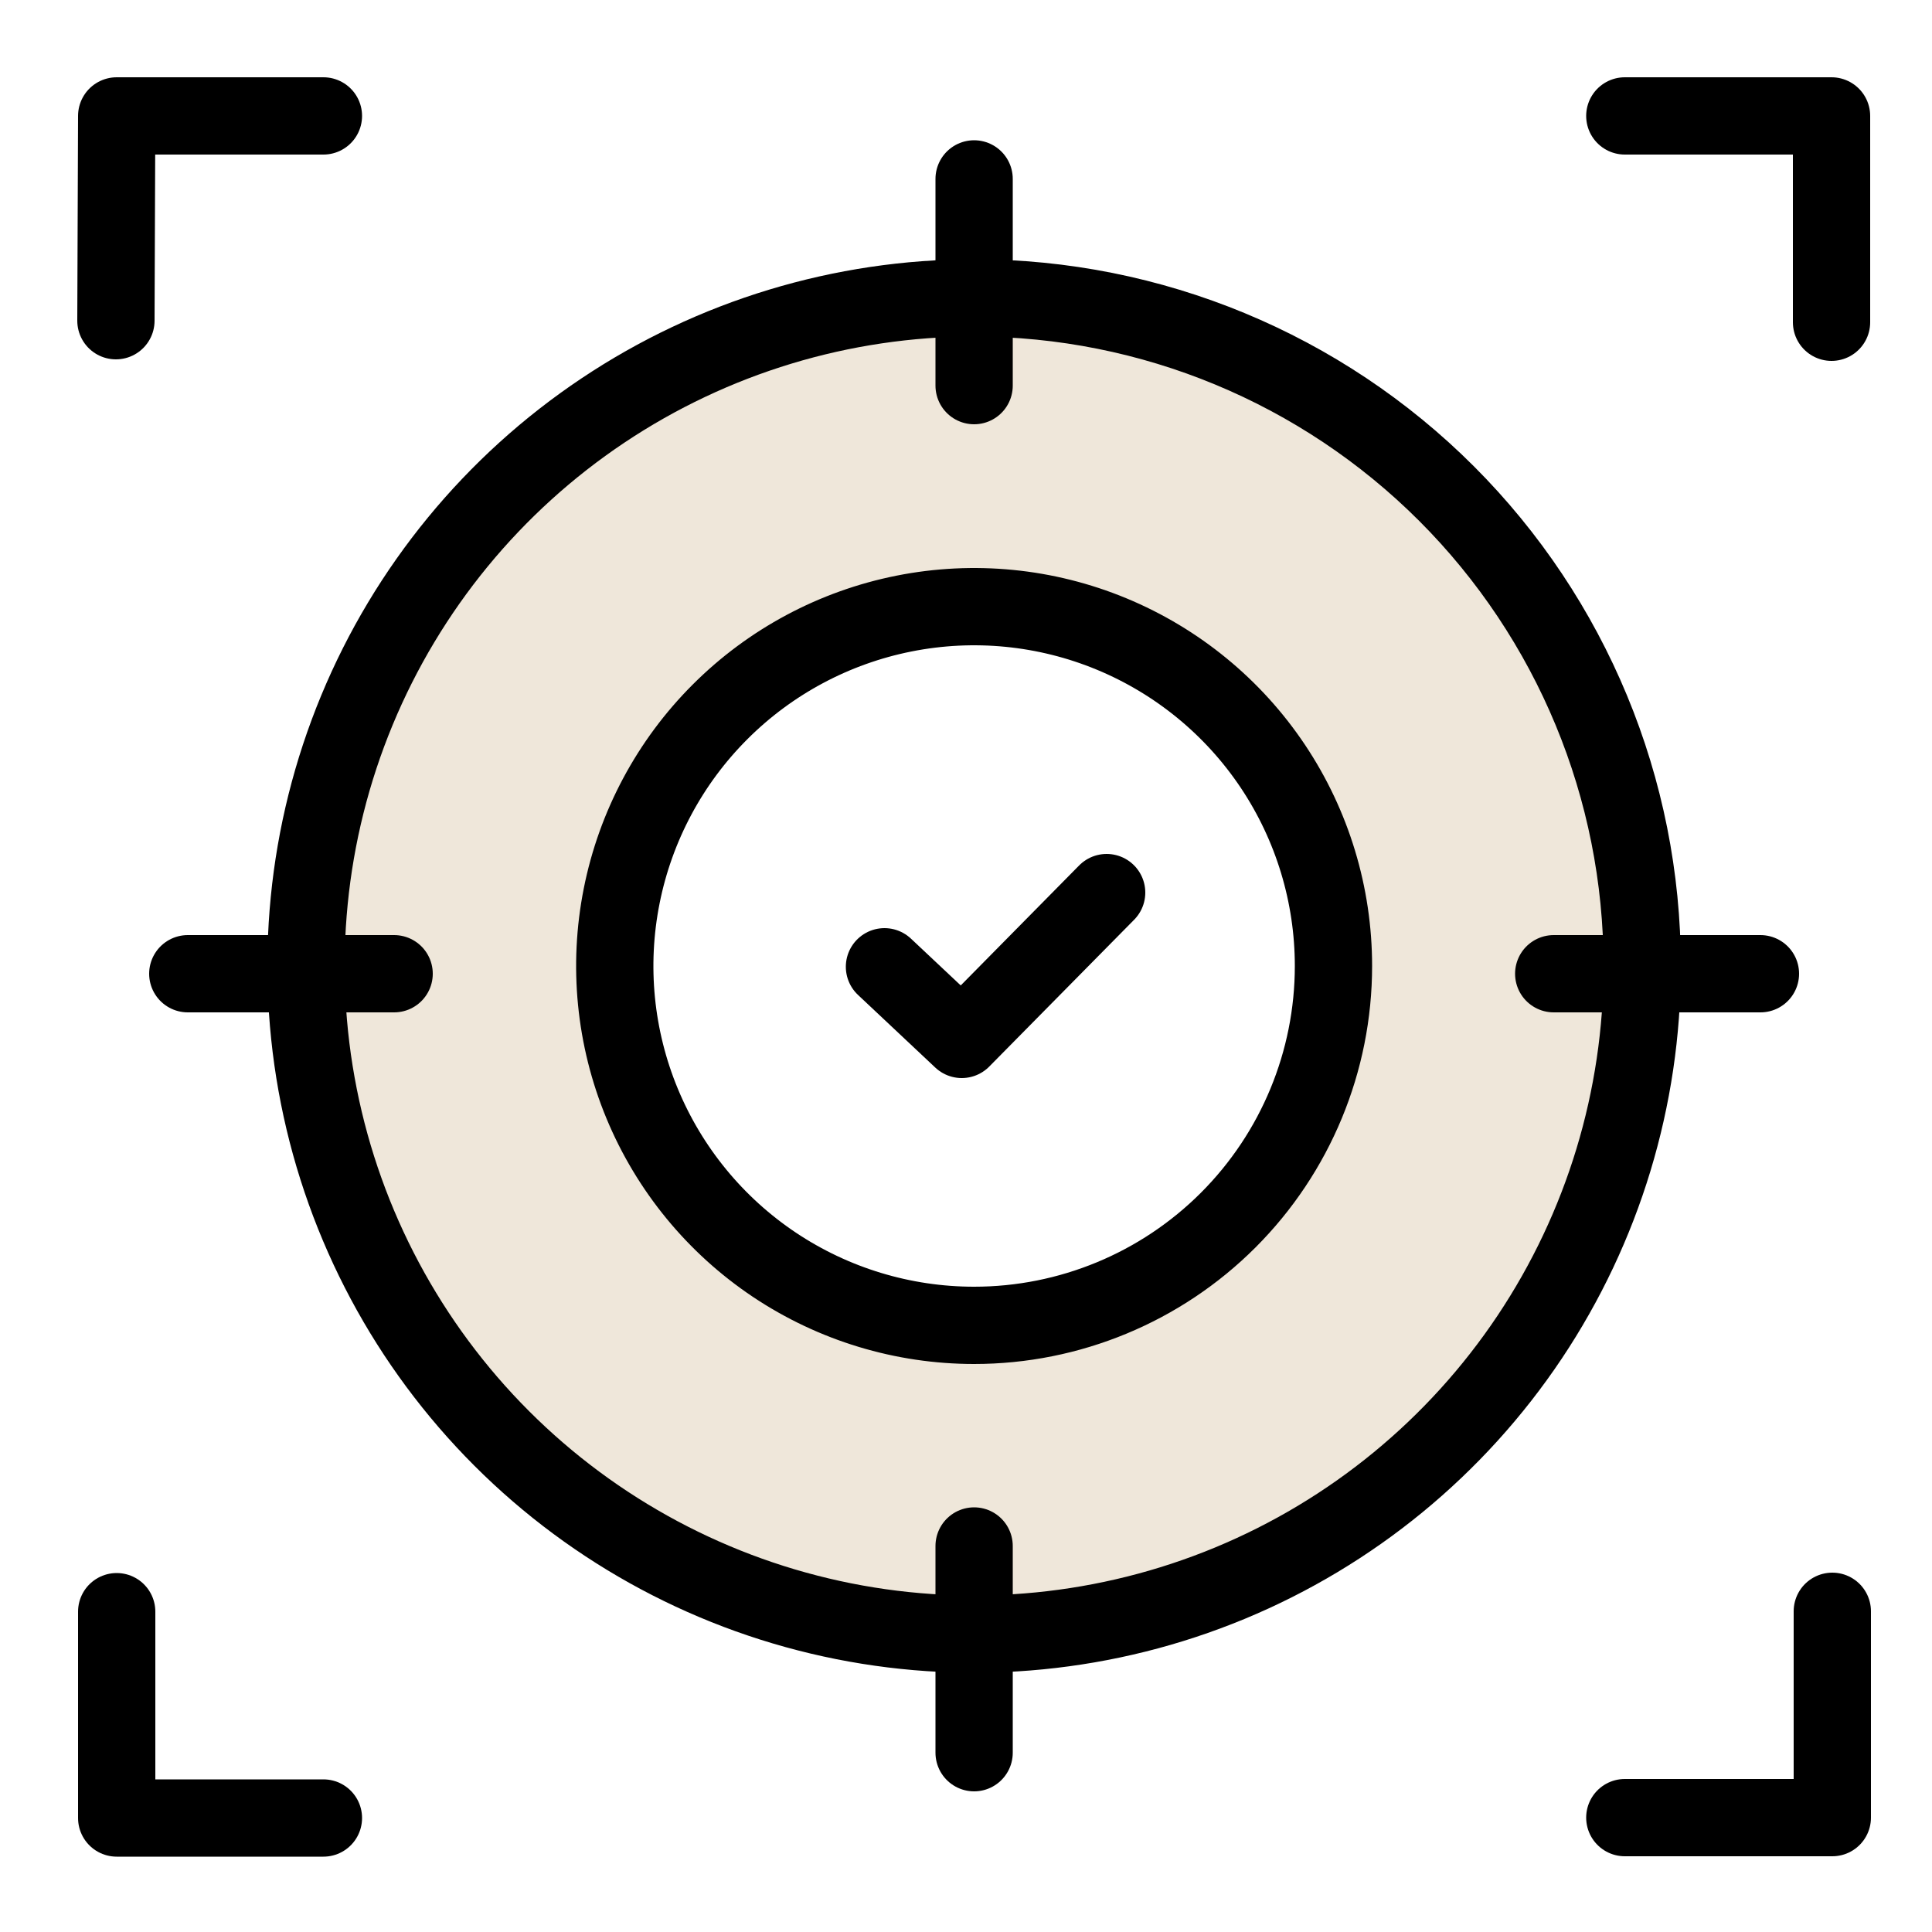 <svg xmlns="http://www.w3.org/2000/svg" width="50" height="50" viewBox="0 0 50 50" fill="none"><path d="M25.21 7.71C21.79 7.71 18.447 8.724 15.604 10.624C12.761 12.524 10.545 15.224 9.236 18.383C7.927 21.543 7.585 25.019 8.252 28.373C8.919 31.727 10.566 34.808 12.984 37.226C15.402 39.644 18.483 41.291 21.837 41.958C25.191 42.625 28.667 42.282 31.826 40.974C34.986 39.665 37.686 37.449 39.586 34.606C41.486 31.762 42.5 28.42 42.5 25C42.5 20.414 40.678 16.017 37.436 12.774C34.193 9.532 29.796 7.71 25.21 7.71ZM25.21 34.3C23.371 34.3 21.573 33.755 20.043 32.733C18.514 31.711 17.322 30.258 16.618 28.559C15.914 26.86 15.73 24.99 16.089 23.186C16.448 21.382 17.333 19.724 18.634 18.424C19.934 17.123 21.592 16.238 23.396 15.879C25.2 15.52 27.07 15.704 28.769 16.408C30.468 17.112 31.921 18.304 32.943 19.833C33.965 21.363 34.51 23.161 34.51 25C34.51 27.466 33.53 29.832 31.786 31.576C30.042 33.32 27.676 34.3 25.21 34.3Z" fill="#EFE7DA" stroke="black" stroke-width="2" stroke-linecap="round" stroke-linejoin="round"></path><path d="M25.21 4.63V9.98" stroke="black" stroke-width="2" stroke-linecap="round" stroke-linejoin="round"></path><path d="M25.21 40.01V45.36" stroke="black" stroke-width="2" stroke-linecap="round" stroke-linejoin="round"></path><path d="M40.21 25.2H45.56" stroke="black" stroke-width="2" stroke-linecap="round" stroke-linejoin="round"></path><path d="M4.86 25.2H10.2" stroke="black" stroke-width="2" stroke-linecap="round" stroke-linejoin="round"></path><path d="M28.64 23.1L24.89 26.9L22.89 25.02" stroke="black" stroke-width="2" stroke-linecap="round" stroke-linejoin="round"></path><path d="M42.05 3H47.4V8.34" stroke="black" stroke-width="2" stroke-linecap="round" stroke-linejoin="round"></path><path d="M3 8.3L3.02 3H8.37" stroke="black" stroke-width="2" stroke-linecap="round" stroke-linejoin="round"></path><path d="M47.42 41.7V47.04H42.05" stroke="black" stroke-width="2" stroke-linecap="round" stroke-linejoin="round"></path><path d="M8.37 47.05H3.02V41.71" stroke="black" stroke-width="2" stroke-linecap="round" stroke-linejoin="round"></path></svg>
